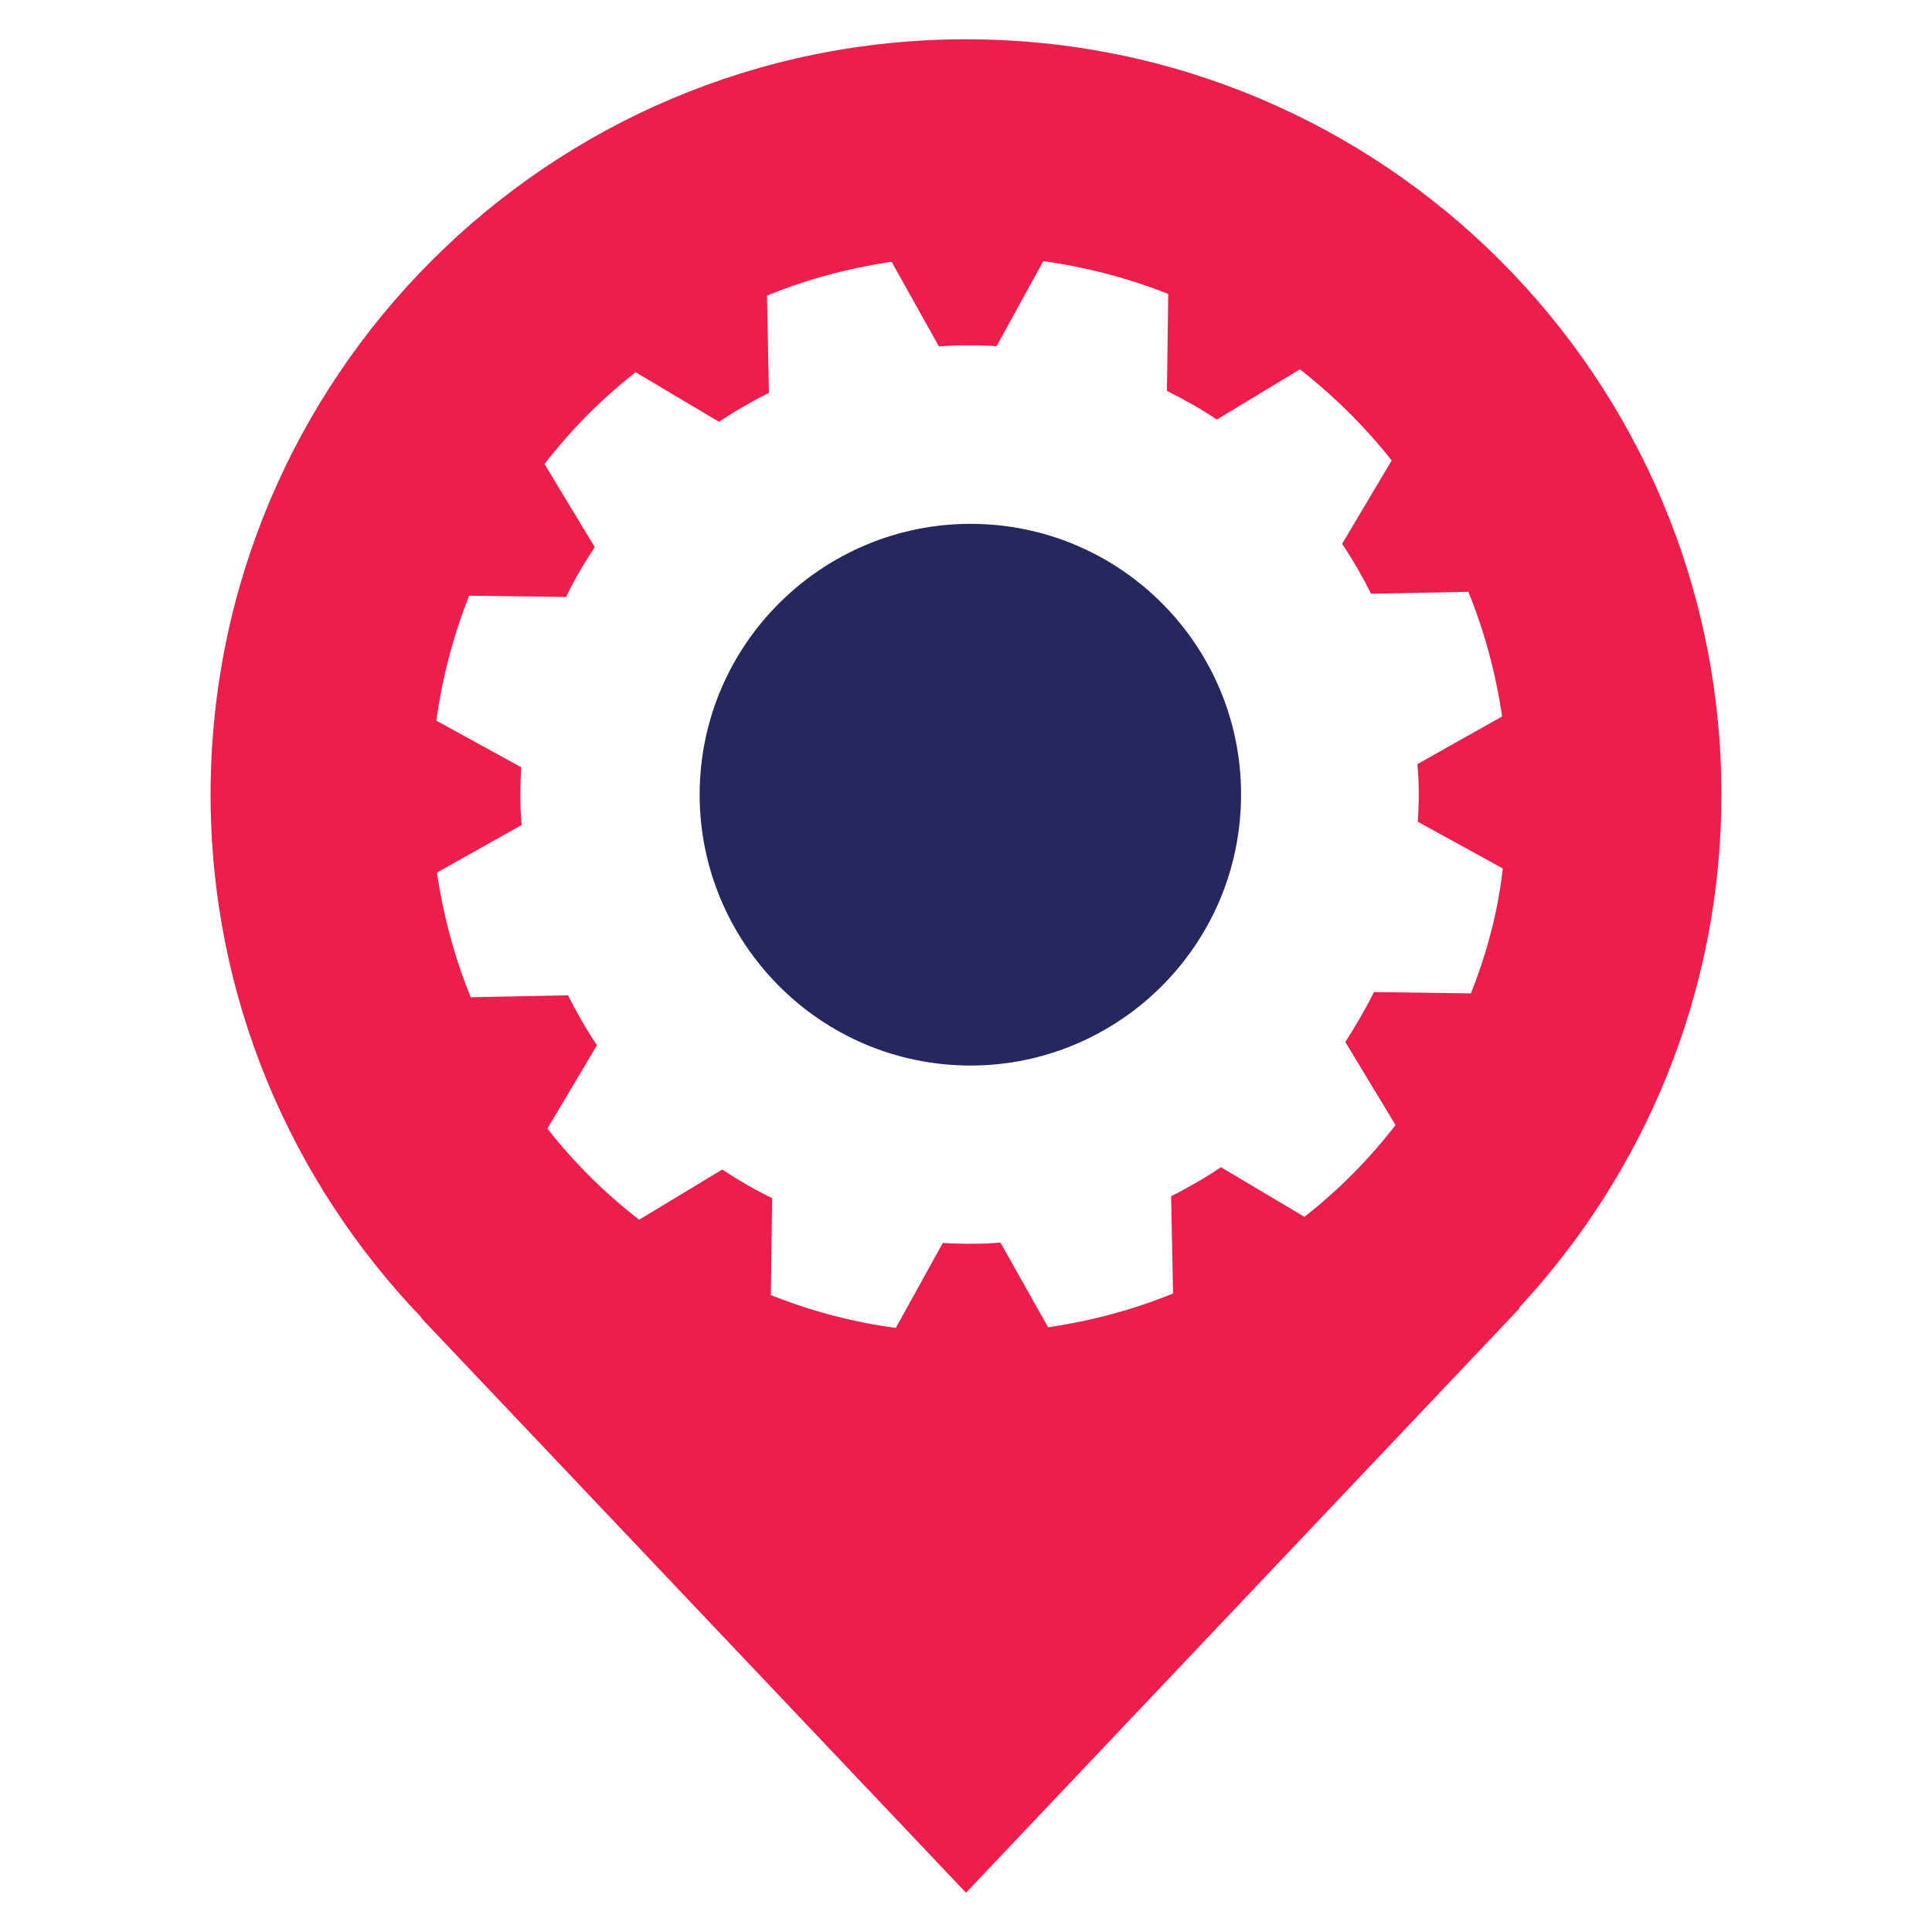<svg enable-background="new 0 0 60 60" viewBox="0 0 60 60" xmlns="http://www.w3.org/2000/svg"><path d="m30.58 16.28c-4.63-.24-8.6 3.33-8.84 7.96s3.33 8.6 7.96 8.84 8.59-3.33 8.83-7.96c.25-4.64-3.32-8.6-7.95-8.84z" fill="#272760"/><path d="m53.46 24.68c0-12.96-10.5-23.46-23.46-23.46s-23.46 10.5-23.46 23.46c0 6.31 2.51 12.03 6.56 16.25h-.02l16.92 17.85 17.2-18.16h-.03c3.89-4.19 6.29-9.78 6.29-15.94zm-7.78 6.17-3.01-.04c-.27.54-.57 1.05-.89 1.55l1.56 2.58c-.82 1.06-1.77 2.02-2.83 2.85l-2.59-1.54c-.5.33-1.01.63-1.55.9l.06 3.02c-1.22.5-2.52.85-3.88 1.05l-1.48-2.63c-.15.01-.3.02-.46.03-.45.01-.89.01-1.33-.02l-1.46 2.64c-1.35-.18-2.65-.53-3.88-1.02l.04-3.01c-.54-.26-1.05-.56-1.55-.89l-2.58 1.56c-1.06-.82-2.02-1.77-2.85-2.83l1.54-2.59c-.33-.49-.63-1.01-.9-1.55l-3.02.06c-.5-1.22-.85-2.52-1.05-3.87l2.63-1.48c-.01-.15-.02-.31-.03-.46-.02-.45-.01-.89.02-1.33l-2.64-1.45c.19-1.35.53-2.65 1.02-3.88l3.01.04c.26-.54.56-1.05.89-1.55l-1.56-2.58c.82-1.06 1.77-2.02 2.83-2.85l2.59 1.54c.49-.33 1.01-.63 1.55-.9l-.06-3.02c1.22-.5 2.52-.85 3.87-1.05l1.47 2.63c.15-.01.3-.02.46-.03.45-.01.89-.01 1.33.02l1.45-2.64c1.35.19 2.65.53 3.88 1.02l-.04 3.01c.54.27 1.06.56 1.55.89l2.58-1.56c1.06.83 2.02 1.78 2.85 2.83l-1.54 2.59c.33.49.63 1.01.9 1.55l3.02-.06c.5 1.22.85 2.52 1.05 3.87l-2.63 1.48c.01.15.02.31.03.46.02.45.01.89-.02 1.33l2.64 1.45c-.15 1.35-.5 2.65-.99 3.88z" fill="#ee1e4c"/></svg>